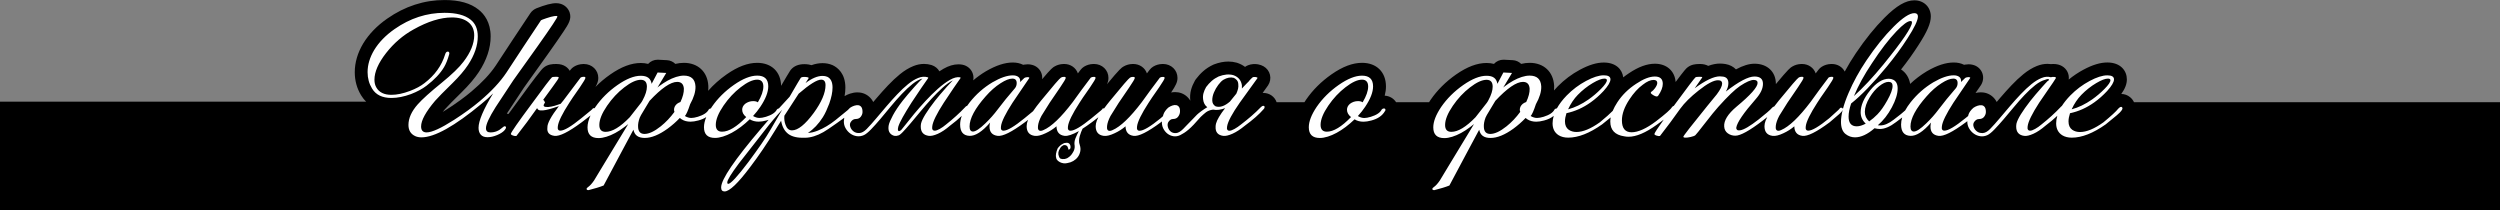 <?xml version="1.0" encoding="UTF-8"?> <svg xmlns="http://www.w3.org/2000/svg" id="_Слой_2" data-name="Слой 2" viewBox="0 0 2530 212.85"><rect x="0" y="0" width="2530" height="212.85" fill="#808080" stroke="none"/><g id="_Слой_1-2" data-name="Слой 1"><g><path d="M2159.59,103.39c-.9-1.91-2.21-3.63-3.9-5.02-2.51-2.1-5.67-3.26-8.94-3.29,3.87-5.38,5.64-10.09,5.64-14.77,0-8.5-6.12-17.08-19.79-17.08-7.07,0-14.95,2.38-24.09,7.27-5.28,2.83-10.29,6.18-14.97,10.01.73-5.34-1.75-10.7-6.69-13.57-.05-.03-.09-.05-.14-.08-1.98-1.12-4.24-1.79-6.7-2.01-.7-.06-1.36-.09-2.02-.09s-1.33.03-1.98.08c-.13.01-.27.02-.4.04-1.19-.17-2.39-.25-3.59-.25-3.56,0-7.17.73-10.74,2.17-4.56,1.83-9.16,4.63-13.68,8.32-3.93,3.19-7.97,6.98-12.01,11.25-3.8,4.01-7.61,8.23-11.31,12.57-1.24,1.45-2.45,2.87-3.63,4.26-.49-.99-1.06-1.91-1.72-2.77-2.95-3.86-7.17-6.29-11.91-6.85-.79-.09-1.61-.14-2.43-.14-1.75,0-3.55.22-5.35.66,2.11-3.1,3.85-5.62,5.19-7.53.17-.24.33-.49.49-.75,2.36-3.92,2.67-8.68.81-12.73-1.71-3.73-5.08-6.47-9.13-7.48-1.38-.37-2.82-.56-4.31-.56-1.09,0-2.22.1-3.37.3-.43.06-.85.13-1.26.22-3.07-1.55-6.57-2.33-10.46-2.33-8.04,0-16.94,2.89-27.2,8.85-.06.04-.12.07-.18.11-6.04,3.64-11.64,7.89-16.73,12.7-1.05-6.26-4.26-11.39-9.21-14.62,6.5-8.21,12.35-16.4,17.47-24.41,8.98-13.86,12.64-22.33,12.64-29.23,0-9.46-6.99-16.32-16.62-16.32-8.73,0-18.06,5.43-30.24,17.61-9.76,9.76-19.56,21.9-29.13,36.11-4.06,6.04-7.78,12.17-11.12,18.35-2.38-4.58-7.25-7.65-13.01-7.65-.29,0-.59,0-.89.02-3.34.08-6.53,1.02-9.26,2.71-1.34.83-2.51,1.9-3.47,3.16-.93,1.21-1.84,2.43-2.76,3.64-1.91-5.6-7.3-9.53-13.81-9.53-.29,0-.59,0-.88.02-3.16.08-6.19.92-8.82,2.45-2.16,1.18-4.01,2.49-16.79,17.88,0-.08,0-.16,0-.24,0-12.2-8.68-20.39-21.6-20.39-5.48,0-11.57,1.83-18.79,5.73-2.68-2.74-6.26-4.64-10.49-5.38-.04,0-.08-.01-.11-.02-1.91-.32-3.8-.48-5.61-.48-3.69,0-7.61.76-11.88,2.34-2.16-1.17-4.87-1.91-8.18-1.91-.39,0-.8,0-1.22.03-3.47.02-7.86.48-11.57,3.44-.07.06-.15.12-.22.18-1.25,1.05-2.38,1.98-11.79,14.56-.84-11.13-9.04-18.48-20.93-18.48-8.02,0-16.59,3.12-26.18,9.55-2.05,1.34-4.02,2.76-5.91,4.24-.93-7.76-7.11-15-19.67-15-7.07,0-14.95,2.38-24.09,7.27-8.27,4.43-15.88,10.14-22.6,16.98-.02.02-.04.04-.06.07-1.26,1.3-2.47,2.62-3.61,3.94.14-1.55.18-3.08.13-4.59,0-.07,0-.15-.01-.22-.78-14.06-10.5-23.14-24.75-23.14-2.76,0-5.65.36-8.63,1.07-2.24-2.23-5.25-3.6-8.5-3.77l-8.75-.45c-.23-.01-.45-.02-.68-.02-3.69,0-7.17,1.57-9.6,4.24-2.31-.6-4.8-.92-7.45-.92-9.55,0-19.68,3.82-30.97,11.69-10.31,7.22-18.92,15.78-25.6,25.47-.03.05-.06.09-.1.14-.55.81-1.06,1.62-1.56,2.41h-33.35c-2.43-3.81-6.62-6.37-11.53-6.64.85-3.21,1.27-6.32,1.27-9.36,0-14.5-9.49-23.87-24.17-23.87-9.55,0-19.68,3.82-30.97,11.69-10.31,7.21-18.91,15.77-25.6,25.46-.03.05-.06.09-.1.14-.58.86-1.13,1.72-1.66,2.57h-28.16c-1.91-5.51-7.12-9.38-13.42-9.38-.25,0-.49,0-.74.02,2.19-2.97,4.02-5.52,5.45-7.62.03-.04.05-.07.07-.11,2.08-3.12,2.78-6.97,1.93-10.58-.86-3.67-3.18-6.74-6.51-8.66-1.65-.94-3.48-1.59-5.47-1.96-.02,0-.04,0-.05-.01-1.13-.2-2.3-.31-3.48-.31-.53,0-1.08.02-1.62.06-1.83.15-3.52.53-5.05,1.15-1.28.49-2.29,1.12-3.05,1.67-2.25-1.69-4.86-3.05-7.78-4.05-.23-.08-.46-.15-.7-.22-2.7-.75-5.55-1.14-8.45-1.14-4.61,0-9.47.97-14.46,2.87-.27.1-.54.22-.81.34-3.74,1.73-7.16,3.93-10.15,6.57-2.74,2.4-5.27,5.17-7.53,8.22-.3.41-.58.84-.84,1.29-1.74,3.06-3.05,6.15-3.89,9.19-.99,3.59-1.25,7.35-.77,11.19-.27-.47-.56-.92-.87-1.35-2.73-3.83-6.78-6.38-11.37-7.14-1.05-.17-2.12-.26-3.2-.26-1.33,0-2.67.13-4.01.4,4.81-7.16,6.45-10.57,6.45-14.78,0-7.89-6.39-14.07-14.56-14.07-.29,0-.59,0-.89.02-3.34.08-6.53,1.02-9.26,2.71-1.34.83-2.51,1.9-3.47,3.16-.93,1.21-1.85,2.43-2.76,3.64-1.91-5.6-7.3-9.53-13.81-9.53-.29,0-.59,0-.88.02-3.16.08-6.18.92-8.81,2.44-2.17,1.18-4.03,2.5-16.92,18.04,1.06-2.34,1.49-4.28,1.49-6.43,0-7.89-6.39-14.07-14.56-14.07-.29,0-.59,0-.89.02-3.34.08-6.53,1.02-9.26,2.71-1.34.83-2.51,1.9-3.47,3.16-.93,1.21-1.85,2.43-2.76,3.64-1.91-5.6-7.3-9.53-13.81-9.53-.29,0-.59,0-.88.02-3.16.08-6.18.92-8.81,2.44-1.9,1.04-3.57,2.17-12.66,12.94.26-2.4-.11-4.84-1.14-7.06-1.72-3.72-5.08-6.45-9.13-7.46-1.38-.37-2.82-.56-4.31-.56-1.09,0-2.22.1-3.38.3-.42.06-.84.13-1.25.22-3.07-1.55-6.57-2.33-10.46-2.33-8.04,0-16.93,2.89-27.2,8.85-.06.04-.12.07-.19.11-4.48,2.7-8.72,5.74-12.69,9.09.42-2.15.31-4.38-.34-6.5-1.3-4.2-4.53-7.44-8.85-8.9-.64-.22-1.29-.38-1.95-.49-1.25-.22-2.55-.33-3.85-.33-4.83,0-9.92,1.52-15.12,4.52-1.36.78-2.73,1.64-4.12,2.57-1.64-2.91-4.35-5.13-7.71-6.27-.14-.05-.28-.09-.42-.13-2.41-.73-4.92-1.09-7.45-1.09-3.56,0-7.17.73-10.74,2.17-4.56,1.83-9.16,4.63-13.68,8.32-3.92,3.19-7.97,6.98-12.01,11.24-3.8,4.01-7.61,8.24-11.31,12.57-1.23,1.43-2.44,2.85-3.63,4.26-.49-.99-1.06-1.91-1.72-2.77-2.95-3.86-7.17-6.29-11.91-6.85-.79-.09-1.61-.14-2.43-.14-2.4,0-4.88.42-7.37,1.25-1.95.65-3.81,1.5-5.56,2.52.53-3,.79-5.85.79-8.59,0-14.3-7.89-20.27-12.6-22.56-.19-.09-.38-.18-.58-.26-3.03-1.29-6.37-1.95-9.94-1.95s-7.34.67-11.12,2.03c-2.21-.68-4.2-.84-5.35-.94-.17-.01-.33-.02-.5-.03-.49-.02-.96-.03-1.4-.03-5.88,0-10.43,1.84-13.54,5.47-.33.38-.63.78-.91,1.2-.24.36-.49.73-3.52,5.75-1.44,2.39-3.29,5.53-5.6,9.52-.25-14.17-9.68-23.28-24.16-23.28-9.55,0-19.68,3.82-30.97,11.69-7.04,4.93-13.29,10.48-18.67,16.6.17-1.66.22-3.3.16-4.92,0-.07,0-.15-.01-.22-.78-14.06-10.5-23.14-24.75-23.14-2.76,0-5.65.36-8.63,1.07-2.24-2.23-5.25-3.6-8.5-3.77l-8.75-.45c-.23-.01-.45-.02-.68-.02-3.69,0-7.17,1.57-9.6,4.24-2.31-.6-4.8-.92-7.45-.92-9.55,0-19.68,3.82-30.97,11.69-5.45,3.81-10.42,8-14.88,12.53,2.08-3.66,2.87-6.19,2.87-9.11,0-7.89-6.39-14.07-14.56-14.07-.29,0-.59,0-.89.02-3.34.08-6.54,1.02-9.26,2.72-1.34.83-2.51,1.9-3.46,3.15-.25.32-.49.65-.74.97-1.75-2.92-5.57-6.87-13.4-6.87-.37,0-.76,0-1.17.02-2.57,0-7.88.15-12.05,3.83-1.15.99-2.53,2.47-7.69,9.17-3.42,4.44-8.27,10.99-14.42,19.45-5.4,7.25-9.83,13.31-13.23,18.08-.56-.15-1.13-.27-1.71-.35,5.68-8.58,11.51-17.42,17.34-26.31.7-1,5.56-7.83,24.23-33.94,6.96-9.81,12.22-17.39,15.65-22.56,5.34-8.05,8.56-12.91,6.33-19.6-.09-.26-.18-.51-.28-.76-1.68-4.15-6.09-8.59-13.43-8.59-1.15,0-2.37.1-3.74.32-2.79.42-6.1,1.29-10.14,2.65-5.54,1.88-7.33,2.67-9.15,4.03-1.17.88-2.19,1.95-3,3.17-12.14,18.16-23.93,36-35.05,53.03-5.54,8.29-13.75,17.05-24.4,26.05-6.79,5.75-15.11,11.81-24.75,18.01-1.62,1.04-3.12,1.97-4.52,2.82.69-.86,1.43-1.76,2.23-2.71,2.71-3.07,8.39-8.84,16.9-17.16.01-.01.02-.02.04-.04,7.46-7.35,13.16-14.06,17.42-20.51,7.94-12.1,11.96-24.2,11.96-35.99,0-14.39-6.58-22.65-12.13-27.06-8.19-6.58-19.48-9.79-34.52-9.79-20.64,0-40.15,6.32-58,18.79-10.39,7.24-18.58,15.72-24.34,25.18-.02.04-.04.07-.06.11-5.62,9.45-8.47,19.2-8.47,28.98,0,8.52,2.16,16.38,6.41,23.34,1.28,2.12,2.97,4.36,5.14,6.46H0v109.99h2530v-109.46h-370.41Z"></path><path d="M511.6,127.99c.91.7.58,1.96-.98,3.77-1.56,1.81-4.05,3.45-7.47,4.9-3.42,1.46-6.69,2.19-9.81,2.19s-5.28-.86-6.79-2.56c-1.51-1.71-2.26-4.02-2.26-6.94,0-7.04,4.93-18.66,14.79-34.86-3.82,3.82-7.75,7.34-11.77,10.56-27.26,22.64-47.54,33.95-60.82,33.95-2.31,0-4.38-.4-6.19-1.21-4.63-2.11-6.94-5.89-6.94-11.32,0-6.84,3.12-13.78,9.36-20.83,4.63-5.23,12.73-12.52,24.29-21.88,10.36-8.45,17.71-15.54,22.03-21.28,7.24-9.46,10.86-18.36,10.86-26.71,0-5.74-2.01-10.19-6.04-13.36-4.03-3.17-9.51-4.75-16.45-4.75-11.47,0-24.4,4.02-38.78,12.07-10.77,5.94-20.07,13.94-27.92,23.99-7.85,10.06-11.77,19.07-11.77,27.01,0,3.02.65,5.63,1.96,7.85,2.81,4.93,7.9,7.39,15.24,7.39,5.53,0,11.77-1.31,18.71-3.92,6.04-2.31,10.92-4.93,14.64-7.85,10.46-7.95,17.45-17.66,20.98-29.12.5-1.81,1.36-2.77,2.57-2.87.6-.1,1.08.13,1.43.68.35.55.38,1.28.08,2.19-1.51,5.33-3.22,9.61-5.13,12.83-3.82,6.44-9.76,12.73-17.81,18.86-4.22,3.22-9.46,6.04-15.69,8.45-7.14,2.62-13.73,3.92-19.77,3.92-9.26,0-15.8-3.17-19.62-9.51-3.02-4.93-4.53-10.46-4.53-16.6,0-7.44,2.21-14.89,6.64-22.33,4.83-7.95,11.72-15.04,20.67-21.28,15.69-10.96,32.54-16.45,50.55-16.45,11.87,0,20.67,2.31,26.41,6.94,4.83,3.82,7.24,9.46,7.24,16.9,0,9.26-3.27,18.86-9.81,28.82-3.72,5.64-8.96,11.77-15.69,18.41-8.85,8.65-14.74,14.64-17.66,17.96-9.46,11.17-14.19,19.82-14.19,25.96,0,4.03,1.86,6.03,5.58,6.03,5.33,0,14.59-4.22,27.77-12.67,10.16-6.54,18.86-12.88,26.11-19.01,11.67-9.86,20.62-19.47,26.86-28.82,11.17-17.1,22.84-34.76,35.01-52.97.4-.3,2.24-1,5.51-2.11,3.27-1.11,5.91-1.81,7.92-2.11,1.91-.3,2.97-.2,3.17.3.3.91-6.44,11.07-20.22,30.48-15.9,22.24-24.05,33.65-24.45,34.26-5.94,9.05-11.87,18.06-17.81,27.01-6.54,10.36-9.81,17.5-9.81,21.43,0,2.82,1.51,4.22,4.53,4.22,4.53,0,8.55-1.61,12.07-4.83,1.41-1.31,2.46-1.71,3.17-1.21ZM1279.69,108.07c.2.81-.1,1.61-.91,2.41-4.43,5.13-10.77,10.71-19.01,16.75-4.53,3.72-8.73,6.44-12.6,8.15-3.87,1.71-6.97,2.41-9.28,2.11-5.43-.7-8-3.82-7.7-9.36,0-1,.15-2.06.45-3.17,1-3.72,4.07-8.9,9.2-15.54-2.01.81-4.07,1.36-6.19,1.66-2.11.3-4.13.25-6.04-.15-1.51.2-2.84.53-4,.98-1.16.45-2.19,1.01-3.09,1.66-.91.65-1.79,1.38-2.64,2.19-.86.81-1.79,1.66-2.79,2.56-2.72,3.12-5.05,5.71-7.02,7.77-1.96,2.06-3.72,3.75-5.28,5.06-1.56,1.31-2.99,2.39-4.3,3.24-1.31.86-2.67,1.64-4.07,2.34-2.31,1.11-4.6,1.48-6.87,1.13-2.26-.35-4.3-1.23-6.11-2.64-1.81-1.41-3.24-3.22-4.3-5.43-.99-2.08-1.41-4.39-1.29-6.91-.36.3-.67.56-1.05.87-13.28,9.86-22.48,14.44-27.61,13.73-5.33-.7-8.05-3.92-8.15-9.66-3.32,2.82-6.94,5.13-10.87,6.94-4.63,2.21-8.35,3.12-11.17,2.72-5.43-.7-8.15-3.97-8.15-9.81,0-.91.1-1.81.3-2.72.32-1.75,1.15-3.86,2.43-6.3-1.82,1.43-4.01,3.11-6.65,5.09-3.42,2.52-6.54,4.68-9.36,6.49-.5,1.01-1.01,2.17-1.51,3.47-.5,1.31-.96,2.69-1.36,4.15-.4,1.46-.63,2.94-.68,4.45-.05,1.51.17,2.92.68,4.23.8,2.41.98,4.68.53,6.79-.45,2.11-1.28,3.97-2.49,5.58-1.21,1.61-2.72,2.94-4.53,4-1.81,1.06-3.72,1.74-5.73,2.04-1.41.4-2.79.5-4.15.3-1.36-.2-2.56-.58-3.62-1.13-1.06-.55-1.94-1.21-2.64-1.96-.7-.76-1.11-1.54-1.21-2.34-.7-2.41-.2-5.64,1.51-9.66,1.51-2.11,3.27-3.67,5.28-4.68.5-.2.85-.38,1.06-.53.2-.15.55-.23,1.06-.23,1.91-.5,3.37-.28,4.38.68,1,.96,1.41,2.39,1.21,4.3-.2.9-.66,1.41-1.36,1.51-.3.2-.55.23-.75.07-.2-.15-.25-.43-.15-.83-.6-2.92-2.26-4.08-4.98-3.47-.6.3-1.21.7-1.81,1.21s-1.16,1.26-1.66,2.27c-1.71,2.61-2.06,5.13-1.06,7.55.4,1.41,1.06,2.29,1.96,2.64.91.35,2.26.43,4.07.23.6-.2,1.18-.38,1.74-.53.55-.15,1.13-.48,1.74-.98,1.81-1.11,3.32-2.72,4.53-4.83.8-1.21,1.36-2.39,1.66-3.55.3-1.16.4-2.29.3-3.4-.5-2.52-.23-5.08.83-7.7,1.06-2.61,2.19-5.03,3.4-7.24-6.44,3.62-11.27,5.23-14.49,4.83-5.33-.7-8.05-3.92-8.15-9.66-3.32,2.82-6.94,5.13-10.87,6.94-4.63,2.21-8.35,3.12-11.17,2.72-5.43-.7-8.15-3.97-8.15-9.81,0-.91.1-1.81.3-2.72.2-1.09.62-2.35,1.2-3.71-1.02.78-2.12,1.61-3.31,2.51-13.28,9.86-22.48,14.44-27.62,13.73-5.43-.7-8.15-3.82-8.15-9.36,0-1.31.2-2.66.6-4.07-8.05,9.26-15.04,13.73-20.98,13.43-6.24-.3-9.36-4.12-9.36-11.47,0-2.8.57-5.73,1.65-8.75-3.33,3.17-7.29,6.49-11.91,9.96-4.33,3.72-8.4,6.44-12.22,8.15-3.82,1.71-6.89,2.41-9.21,2.11-5.43-.7-8.15-3.82-8.15-9.36,0-.5.02-1.03.07-1.58.05-.55.13-1.08.23-1.59,1.11-4.63,5.83-12.32,14.19-23.09,1.51-1.91,3.24-4.02,5.21-6.34,1.96-2.31,4.2-4.88,6.72-7.7,2.51-2.82,4.53-4.98,6.04-6.49-3.22,1.61-6.69,4.1-10.41,7.47-3.72,3.37-7.47,7.12-11.24,11.24-3.77,4.12-7.47,8.37-11.09,12.75-3.62,4.38-6.94,8.35-9.96,11.92-3.02,3.57-5.66,6.54-7.92,8.9-2.26,2.36-3.9,3.55-4.9,3.55-2.32.8-4.5.48-6.56-.98-2.06-1.46-3.09-3.6-3.09-6.41,0-.5.02-1.03.07-1.58.05-.55.13-1.08.23-1.59.5-2.31,1.94-5.66,4.3-10.04,2.36-4.38,5.66-9.28,9.88-14.71,1.51-1.91,3.24-4.02,5.21-6.34,1.96-2.31,4.2-4.88,6.72-7.7,1.91-2.11,3.52-3.85,4.83-5.21,1.31-1.36,2.36-2.39,3.17-3.09-3.12.81-6.44,2.62-9.96,5.43-3.52,2.82-7.17,6.21-10.94,10.19-3.77,3.98-7.5,8.2-11.17,12.67-3.67,4.48-7.19,8.7-10.56,12.68-3.37,3.98-6.49,7.45-9.36,10.41-2.87,2.97-5.26,4.9-7.17,5.81-2.41,1.11-4.83,1.48-7.24,1.13-2.41-.35-4.6-1.23-6.56-2.64-1.96-1.41-3.57-3.22-4.83-5.43-1.26-2.21-1.83-4.63-1.74-7.24.05-1.07.21-2.2.43-3.36-2.03,1.52-4.45,3.27-7.37,5.32-6.64,4.73-11.22,7.8-13.73,9.2-6.54,3.72-12.68,5.63-18.41,5.74-7.55.3-13.23-.96-17.05-3.77-3.82-2.82-6.29-7.29-7.39-13.43-1.11,1.71-2.14,3.35-3.09,4.9-.96,1.56-1.84,2.99-2.64,4.3-4.32,7.04-8.6,13.68-12.83,19.92-4.22,6.24-8.45,12.12-12.68,17.66-12.37,16.5-21.03,24.75-25.96,24.75-2.31,0-3.47-1.36-3.47-4.08,0-8.05,13.58-28.02,40.74-59.91,2.04-2.44,4.5-5.3,7.31-8.5-.7.24-1.43.46-2.18.65-3.02.81-5.64,1.21-7.85,1.21-3.52,0-6.54-.8-9.06-2.41-2.92,2.82-5.91,5.38-8.98,7.7-3.07,2.31-6.14,4.3-9.2,5.96-3.07,1.66-6.06,2.94-8.98,3.85-2.92.9-5.58,1.36-8,1.36-7.45,0-11.17-3.62-11.17-10.86,0-3.1.78-6.52,2.29-10.22-2.23,1.46-4.89,2.61-8.02,3.43-3.02.81-5.64,1.21-7.85,1.21-3.52,0-6.54-.8-9.05-2.41-.6-.4-1.21-.85-1.81-1.36-3.72,3.92-7.85,7.54-12.37,10.86-8.65,6.24-16.35,9.36-23.09,9.36s-10.36-2.77-11.47-8.3l-.6,1.06c-3.42,6.34-7.57,14.08-12.45,23.24-4.88,9.15-10.59,19.87-17.13,32.14-2.01.8-4.28,1.59-6.79,2.34-2.52.75-5.33,1.53-8.45,2.34-1.31,0-1.96-.35-1.96-1.06-.1-.7.35-1.36,1.36-1.96,2.01-1.41,4.08-3.67,6.19-6.79.5-.91,3.64-6.11,9.43-15.62,5.78-9.51,14.16-23.31,25.13-41.42l-3.92,3.02c-3.02,2.31-6.06,4.3-9.13,5.96-3.07,1.66-6.06,2.94-8.98,3.85-2.92.91-5.58,1.36-8,1.36-7.45,0-11.17-3.62-11.17-10.87,0-3.6,1.02-7.61,3.05-12.01-2.16,1.74-5.11,4.01-8.94,6.88-13.28,9.86-22.48,14.44-27.62,13.73-5.33-.7-7.7-3.52-7.09-8.45-.2-4.02,3.67-11.22,11.62-21.58-1.81.6-3.9,1.28-6.26,2.04-2.36.75-4.63,1.36-6.79,1.81-2.17.45-4.08.6-5.73.45-1.66-.15-2.74-.93-3.24-2.34-3.32,4.73-6.72,9.43-10.19,14.11-3.47,4.68-7.07,9.38-10.79,14.11-.5.1-1.06.1-1.66,0-.6-.1-1.21-.25-1.81-.45-.6-.2-1.11-.45-1.51-.75-.4-.3-.6-.6-.6-.9.1-1.51,7.19-11.72,21.28-30.64,6.14-8.45,10.89-14.86,14.26-19.24,3.37-4.38,5.36-6.81,5.96-7.32.4-.4,1.66-.6,3.77-.6,1.91-.1,2.97.1,3.17.6.2.6-1.91,3.87-6.34,9.81l-9.36,12.83c.8.6,1.41,1.56,1.81,2.87-1.51,2.01-1.81,3.3-.91,3.85.91.55,2.34.75,4.3.6,1.96-.15,4.15-.58,6.56-1.28,2.41-.7,4.38-1.36,5.89-1.96.8-1,1.71-2.11,2.72-3.32,5.23-7.04,11.07-14.79,17.51-23.24.8-.5,1.76-.75,2.87-.75,1.31-.1,1.96.25,1.96,1.06,0,.9-1.86,4.07-5.58,9.51-5.94,8.45-9.51,13.68-10.71,15.7-7.14,11.07-11.02,18.96-11.62,23.69-.5,3.02.35,4.53,2.57,4.53,3.82,0,10.87-4.17,21.13-12.52,9.15-7.34,12.88-10.51,11.17-9.51.4-.5.95-.75,1.66-.75.26,0,.48.03.68.08.28-.43.53-.85.82-1.29,5.83-8.45,13.28-15.85,22.33-22.18,8.95-6.24,16.8-9.36,23.54-9.36s10.11,2.72,11.02,8.15l6.04-11.47,8.75.45-8.9,14.79c.4-.3.75-.6,1.06-.91,3.02-2.31,6.01-4.3,8.98-5.96,2.97-1.66,5.89-2.94,8.75-3.85,2.87-.91,5.51-1.36,7.92-1.36,7.44,0,11.37,3.62,11.77,10.87.2,5.23-1.61,11.27-5.43,18.11-2.11,6.44-3.87,10.41-5.28,11.92,2.21,1.31,4.38,1.96,6.49,1.96,1.71,0,3.92-.4,6.64-1.21,5.83-1.81,9.51-4.27,11.02-7.4.7-.7,1.4-1.05,2.11-1.05.35-.55.68-1.1,1.06-1.66,5.83-8.45,13.28-15.85,22.33-22.18,8.95-6.24,16.8-9.36,23.54-9.36,7.44,0,11.17,3.62,11.17,10.87,0,5.84-2.67,12.73-8,20.67-1.11,1.61-2.26,3.2-3.47,4.75-1.21,1.56-2.52,3.09-3.92,4.6,2.21,1.31,4.38,1.96,6.49,1.96,1.71,0,3.92-.4,6.64-1.21,5.83-1.81,9.51-4.27,11.02-7.4.66-.66,1.32-1,1.98-1.04,3.3-3.62,6.88-7.52,10.84-11.79,3.52-6.13,6.24-10.79,8.15-13.96,1.91-3.17,2.97-4.9,3.17-5.21.6-.7,2.11-1.01,4.53-.91,2.51.2,3.67.6,3.47,1.21-.2.2-1.26,1.86-3.17,4.98,6.44-4.83,12.17-7.24,17.2-7.24,1.81,0,3.42.3,4.83.9,3.52,1.71,5.28,5.33,5.28,10.87,0,4.63-1.11,10.06-3.32,16.3-1.01,2.62-2.04,5.08-3.09,7.4-1.06,2.31-2.19,4.43-3.39,6.34-4.33,6.84-9.36,12.13-15.09,15.85,2.82,0,6.14-.75,9.96-2.26,6.04-2.41,12.02-5.98,17.96-10.71,6.91-5.59,11.06-8.98,12.47-10.17.64-.74,1.34-1.47,2.17-2.21,1.31-.91,2.72-1.61,4.23-2.11,1.51-.5,2.89-.68,4.15-.53,1.26.15,2.29.75,3.09,1.81.8,1.06,1.21,2.74,1.21,5.06,0,1.61-.58,3.19-1.74,4.75-1.16,1.56-2.89,2.34-5.21,2.34-1.11,0-2.09.3-2.94.91-.86.6-1.58,1.41-2.19,2.41-.81,1.41-.88,3.02-.23,4.83.65,1.81,1.76,3.3,3.32,4.45,1.56,1.16,3.49,1.69,5.81,1.59,2.31-.1,4.78-1.46,7.39-4.08,3.02-3.12,6.24-6.71,9.66-10.79,3.42-4.08,6.91-8.2,10.49-12.37,3.57-4.17,7.19-8.2,10.87-12.07,3.67-3.87,7.27-7.24,10.79-10.11,3.52-2.87,6.96-4.98,10.34-6.34,3.37-1.36,6.56-1.59,9.58-.68.6.2.76.5.45.91-1.71,2.31-3.95,5.53-6.72,9.66-2.77,4.13-6.16,9.21-10.19,15.24-3.52,5.53-6.44,10.36-8.75,14.49-2.31,4.12-3.82,7.34-4.53,9.66-.5,1.71-.55,3.04-.15,4,.4.96,1.46.73,3.17-.68.6-.6,2.06-2.41,4.38-5.43,2.31-3.02,5.18-6.59,8.6-10.71,3.42-4.12,7.22-8.45,11.39-12.98,4.17-4.53,8.38-8.68,12.6-12.45,4.23-3.77,8.3-6.79,12.22-9.05s7.34-3.14,10.26-2.64c.6.2.75.5.45.91-1.71,2.31-3.95,5.53-6.72,9.66-2.77,4.13-6.16,9.21-10.19,15.24-7.14,11.07-11.02,18.96-11.62,23.69-.5,3.02.35,4.53,2.57,4.53,1.21,0,2.89-.6,5.05-1.81,2.16-1.21,4.25-2.67,6.26-4.38,7.24-5.74,13.68-11.57,19.32-17.51.58-.83,1.28-1.3,2.08-1.45.8-1.17,1.66-2.34,2.6-3.53,6.44-8.15,14.08-14.89,22.94-20.22,8.15-4.73,15.04-7.09,20.67-7.09,2.41,0,4.32.55,5.73,1.66,1.41,1.11,1.96,2.82,1.66,5.13,2.31-2.31,3.72-3.67,4.22-4.08.5-.4,1.21-.65,2.11-.75,1-.2,1.81-.2,2.41,0,.6.1.75.4.45.91-3.32,4.73-8.96,13.03-16.9,24.9-7.14,11.07-11.02,18.96-11.62,23.69-.5,3.02.35,4.53,2.57,4.53,3.82,0,10.86-4.17,21.13-12.52,4.02-3.22,6.93-5.62,8.74-7.2,2.13-3.15,4.8-6.68,8.01-10.61,12.17-14.89,18.91-22.68,20.22-23.39.8-.5,1.76-.75,2.87-.75,1.31-.1,1.96.25,1.96,1.06,0,.9-1.86,4.07-5.58,9.51-5.94,8.55-9.51,13.79-10.71,15.7-4.63,7.24-7.39,11.67-8.3,13.28-2.01,3.82-3.17,7.19-3.47,10.11-.4,3.32.5,4.98,2.72,4.98.8,0,1.71-.25,2.72-.75,8.05-3.42,17.96-12.88,29.73-28.37,5.73-8.05,11.82-16.3,18.26-24.75.8-.5,1.76-.75,2.87-.75,1.31-.1,1.96.25,1.96,1.06,0,.9-1.86,4.07-5.58,9.51-5.94,8.45-9.51,13.68-10.71,15.7-7.14,11.07-11.02,18.96-11.62,23.69-.5,3.02.35,4.53,2.57,4.53,3.82,0,10.87-4.17,21.13-12.52,9.15-7.34,12.73-10.46,10.71-9.36.4-.5.95-.76,1.66-.76.19,0,.33.03.49.06,1.73-2.39,3.72-4.97,6-7.75,12.17-14.89,18.91-22.68,20.22-23.39.8-.5,1.76-.75,2.87-.75,1.31-.1,1.96.25,1.96,1.06,0,.9-1.86,4.07-5.58,9.51-5.94,8.55-9.51,13.79-10.71,15.7-4.63,7.24-7.39,11.67-8.3,13.28-2.01,3.82-3.17,7.19-3.47,10.11-.4,3.32.5,4.98,2.72,4.98.8,0,1.71-.25,2.72-.75,8.05-3.42,17.96-12.88,29.73-28.37,5.73-8.05,11.82-16.3,18.26-24.75.8-.5,1.76-.75,2.87-.75,1.31-.1,1.96.25,1.96,1.06,0,.9-1.86,4.07-5.58,9.51-5.94,8.45-9.51,13.68-10.71,15.7-7.14,11.07-11.02,18.96-11.62,23.69-.5,3.02.35,4.53,2.57,4.53,3.82,0,10.87-4.17,21.13-12.52.89-.79,1.72-1.52,2.5-2.22.15-.54.26-1.06.44-1.63.75-2.36,2.39-4.7,4.9-7.02,1.31-.9,2.66-1.61,4.07-2.11,1.41-.5,2.72-.65,3.92-.45,1.21.2,2.19.83,2.94,1.89.76,1.06,1.08,2.69.98,4.9-.1,1.71-.73,3.35-1.89,4.9-1.16,1.56-2.84,2.34-5.05,2.34-1.11,0-2.06.3-2.87.91-.81.6-1.51,1.41-2.11,2.41-.71,1.41-.81,3.04-.3,4.9.5,1.86,1.46,3.37,2.87,4.53,1.41,1.16,3.19,1.66,5.36,1.51,2.16-.15,4.55-1.53,7.17-4.15,1.51-1.61,2.79-2.94,3.85-4,1.06-1.06,2.06-2.09,3.02-3.09.95-1.01,1.98-2.06,3.09-3.17,1.11-1.11,2.46-2.51,4.07-4.23.4-.4,1-.93,1.81-1.58.8-.65,1.68-1.33,2.64-2.04.95-.7,1.96-1.41,3.02-2.11,1.06-.7,2.04-1.31,2.94-1.81-2.41-1.81-3.82-4.43-4.22-7.85-.3-2.21-.18-4.32.38-6.34.55-2.01,1.43-4.08,2.64-6.19,1.71-2.31,3.6-4.38,5.66-6.19,2.06-1.81,4.4-3.32,7.02-4.53,5.53-2.11,10.46-2.56,14.79-1.36,5.03,1.71,7.95,5.13,8.75,10.26v3.32c.2-.2.43-.45.68-.75.25-.3.53-.6.83-.9,1.41-1.41,2.44-2.49,3.09-3.25.65-.75,1.43-1.53,2.34-2.34.1-.2.38-.55.83-1.06.45-.5.93-1,1.43-1.51.5-.5.93-.9,1.28-1.21.35-.3.48-.4.38-.3.3-.2.78-.32,1.43-.38.65-.05,1.26-.02,1.81.07.55.1,1,.25,1.36.45.35.2.43.45.23.75-1.71,2.51-4.07,5.79-7.09,9.81-3.02,4.03-6.64,9.05-10.87,15.09-7.65,10.97-11.87,18.86-12.68,23.69-.6,3.02.2,4.53,2.41,4.53,1.21,0,2.89-.6,5.06-1.81,2.16-1.21,4.3-2.67,6.41-4.38,3.82-2.92,7.42-5.83,10.79-8.75,3.37-2.92,6.46-5.83,9.28-8.75.91-1,1.81-1.51,2.72-1.51.8,0,1.21.35,1.21,1.06ZM648.77,104c.3-.5.6-.96.91-1.36.3-.4.55-.85.75-1.36,2.82-5.23,4.23-9.76,4.23-13.58,0-4.63-2.06-6.94-6.19-6.94-4.53,0-10.11,2.56-16.75,7.7-6.54,5.03-12.32,11.22-17.35,18.56-5.23,7.65-7.85,14.14-7.85,19.47,0,4.63,2.11,6.94,6.34,6.94,6.74,0,14.89-4.93,24.45-14.79l11.47-14.64ZM692.08,89.81c-.3-4.63-2.57-6.94-6.79-6.94-6.64,0-15.95,6.39-27.92,19.17l-8.6,14.33-1.36,2.72c-1.31,3.52-1.86,6.69-1.66,9.51.2,4.63,2.36,6.94,6.49,6.94,4.53,0,10.01-2.57,16.45-7.7,5.13-4.12,9.76-9,13.88-14.64-.3-.7-.45-1.41-.45-2.11,0-2.31,1-4.32,3.02-6.04,1.11-.8,2.26-1.41,3.47-1.81,2.41-5.13,3.57-9.61,3.47-13.43ZM751.08,111.09c0-2.31,1-4.32,3.02-6.04,2.41-1.81,5.13-2.72,8.15-2.72,2.01,0,3.57.4,4.68,1.21,3.72-6.24,5.58-11.57,5.58-16s-2.06-6.94-6.19-6.94c-4.53,0-10.11,2.56-16.75,7.7-6.54,5.03-12.32,11.22-17.35,18.56-5.23,7.65-7.85,14.14-7.85,19.47,0,4.63,2.11,6.94,6.34,6.94,6.74,0,14.89-4.93,24.45-14.79-2.72-2.21-4.07-4.68-4.07-7.39ZM791.52,111.09c-6.14,6.54-11.92,13.38-17.35,20.52-4.53,5.73-8.95,11.39-13.28,16.98-4.32,5.58-8.75,11.24-13.28,16.98-7.75,10.36-11.62,16.7-11.62,19.01,0,1.01.3,1.51.91,1.51,2.52,0,9.36-7.39,20.52-22.18,4.93-6.64,9.26-12.65,12.98-18.03,3.72-5.38,6.89-10.34,9.51-14.86,1.11-1.91,2.62-4.5,4.53-7.77,1.91-3.27,4.27-7.32,7.09-12.15ZM823.51,114.26c7.95-10.97,11.92-20.32,11.92-28.07,0-3.72-1.46-5.58-4.38-5.58-4.23,0-11.82,4.73-22.79,14.19l-14.49,22.33c-.3,3.22.1,6.29,1.21,9.21,1.31,3.72,3.47,5.58,6.49,5.58,6.04,0,13.38-5.89,22.03-17.66ZM1027.08,89.36c1.21-1.51,1.81-3.27,1.81-5.28,0-3.02-1.46-4.53-4.38-4.53-3.12,0-7.09,1.56-11.92,4.68-5.23,3.32-10.26,7.75-15.09,13.28-10.86,12.28-16.3,22.43-16.3,30.48,0,3.42,1.16,5.13,3.47,5.13,2.61,0,6.74-2.72,12.37-8.15,4.73-4.53,9-9.36,12.83-14.49,4.83-6.44,10.56-13.48,17.2-21.13ZM1244.68,102.79l6.49-8c.8-1.81,1.38-3.47,1.74-4.98.35-1.51.43-3.07.23-4.68-.1-1.71-.6-3.07-1.51-4.07-.91-1.01-1.91-1.76-3.02-2.26-3.22-.91-6.74-.25-10.56,1.96-1.61,1.01-3.32,2.72-5.13,5.13-1.81,2.41-3.3,5-4.45,7.77-1.16,2.77-1.71,5.46-1.66,8.07.05,2.62,1.18,4.58,3.39,5.89,4.32,1.41,9.15-.2,14.49-4.83ZM1402.08,111.24c0,.5-.2.96-.6,1.36-2.62,4.53-7.19,7.65-13.73,9.36-3.02.81-5.64,1.21-7.85,1.21-3.52,0-6.54-.8-9.06-2.41-2.92,2.82-5.91,5.38-8.98,7.7-3.07,2.31-6.14,4.3-9.2,5.96-3.07,1.66-6.06,2.94-8.98,3.85-2.92.9-5.58,1.36-8,1.36-7.45,0-11.17-3.62-11.17-10.86,0-5.83,2.66-12.73,8-20.67,5.83-8.45,13.28-15.85,22.33-22.18,8.95-6.24,16.8-9.36,23.54-9.36,7.44,0,11.17,3.62,11.17,10.87,0,5.84-2.67,12.73-8,20.67-1.11,1.61-2.26,3.2-3.47,4.75-1.21,1.56-2.52,3.09-3.92,4.6,2.21,1.31,4.38,1.96,6.49,1.96,1.71,0,3.92-.4,6.64-1.21,5.83-1.81,9.51-4.27,11.02-7.4.7-.7,1.41-1.06,2.11-1.06,1.11,0,1.66.5,1.66,1.51ZM1363.14,111.09c0-2.31,1-4.32,3.02-6.04,2.41-1.81,5.13-2.72,8.15-2.72,2.01,0,3.57.4,4.68,1.21,3.72-6.24,5.58-11.57,5.58-16s-2.06-6.94-6.19-6.94c-4.53,0-10.11,2.56-16.75,7.7-6.54,5.03-12.32,11.22-17.35,18.56-5.23,7.65-7.85,14.14-7.85,19.47,0,4.63,2.11,6.94,6.34,6.94,6.74,0,14.89-4.93,24.45-14.79-2.72-2.21-4.07-4.68-4.07-7.39ZM2146.63,112.3c-.81,1.41-6.04,5.94-15.69,13.58-12.68,8.95-24.1,13.43-34.26,13.43-3.83,0-7.04-.81-9.66-2.41-4.12-2.61-6.19-6.64-6.19-12.07,0-2.52.42-5.07,1.18-7.66-3.36,3.21-7.36,6.56-12.04,10.08-4.33,3.72-8.4,6.44-12.22,8.15-3.83,1.71-6.89,2.41-9.21,2.11-5.43-.7-8.15-3.82-8.15-9.36,0-.5.02-1.03.07-1.58.05-.55.12-1.08.23-1.59,1.11-4.63,5.83-12.32,14.19-23.09,1.51-1.91,3.24-4.02,5.21-6.34,1.96-2.31,4.2-4.88,6.72-7.7,1.31-1.41,2.29-2.49,2.94-3.25.65-.75,1.38-1.53,2.19-2.34,1.71-1.01,2.14-1.68,1.28-2.04-.86-.35-2.04-.17-3.55.53-3.12.81-6.44,2.59-9.96,5.36-3.52,2.77-7.12,6.09-10.79,9.96-3.67,3.87-7.32,8-10.94,12.37s-7.09,8.5-10.41,12.37c-3.32,3.88-6.39,7.27-9.2,10.19-2.82,2.92-5.18,4.83-7.09,5.74-2.41,1.11-4.83,1.48-7.24,1.13-2.41-.35-4.6-1.23-6.56-2.64-1.96-1.41-3.57-3.22-4.83-5.43-1.24-2.19-1.82-4.58-1.73-7.17-.49.37-.99.74-1.51,1.13-13.28,9.86-22.48,14.44-27.62,13.73-5.43-.7-8.15-3.82-8.15-9.36,0-1.31.2-2.66.6-4.07-8.05,9.26-15.04,13.73-20.98,13.43-6.24-.3-9.36-4.12-9.36-11.47,0-2.3.39-4.67,1.12-7.12-1.8,1.37-3.85,2.92-6.25,4.7-6.04,4.63-11.47,6.94-16.3,6.94-1.71,0-3.52-.25-5.43-.75-7.04,6.14-13.63,9.21-19.77,9.21-3.52,0-6.69-1.11-9.51-3.32-3.12-2.41-4.68-6.54-4.68-12.37,0-3.46.57-7.41,1.65-11.81-.18.3-.42.62-.74.94.5.3-3.62,4.08-12.37,11.32-13.28,9.86-22.48,14.44-27.62,13.73-5.33-.7-8.05-3.92-8.15-9.66-3.32,2.82-6.94,5.13-10.87,6.94-4.63,2.21-8.35,3.12-11.17,2.72-5.43-.7-8.15-3.97-8.15-9.81,0-.91.1-1.81.3-2.72.33-1.79,1.18-3.95,2.51-6.47-1.37,1.09-2.89,2.28-4.63,3.61-13.28,10.16-22.48,15.24-27.62,15.24-2.92,0-5.48-.8-7.7-2.41-2.21-1.61-3.42-3.87-3.62-6.79-.5-6.03,3.67-12.77,12.52-20.22,14.19-11.77,21.28-19.77,21.28-23.99,0-2.01-1.31-3.02-3.92-3.02-3.02,0-7.6,2.01-13.73,6.04-5.13,3.42-12.53,10.51-22.18,21.28-2.92,3.22-7.5,8.85-13.73,16.9-5.53,7.14-8.68,11.04-9.43,11.7s-2.34,1.26-4.75,1.81c-2.41.55-4.38.78-5.89.68-.91-.1-1.41-.4-1.51-.91-.2-.6,7.9-11.02,24.3-31.24,3.12-3.82,6.29-7.7,9.51-11.62,3.62-4.83,5.43-8.45,5.43-10.86s-1.41-3.47-4.22-3.47c-4.33,0-10.87,3.47-19.62,10.41-8.05,6.34-14.24,12.47-18.56,18.41-6.44,9.16-13.28,18.36-20.52,27.62-.91.2-2.09.05-3.55-.45-1.46-.5-2.14-1.06-2.04-1.66.13-1.06,3.29-5.9,9.44-14.47-2.1,1.59-4.49,3.34-7.17,5.26-11.17,8.05-20.67,12.07-28.52,12.07-1.41,0-2.87-.15-4.38-.45-9.36-1.41-14.03-6.39-14.03-14.94,0-1.35.14-2.74.41-4.18-2.33,1.95-5.22,4.29-8.71,7.04-12.68,8.95-24.1,13.43-34.26,13.43-3.82,0-7.04-.81-9.66-2.41-4.13-2.61-6.19-6.64-6.19-12.07,0-2.48.41-5.01,1.14-7.56-2.53,2.08-5.76,3.65-9.74,4.69-3.02.81-5.64,1.21-7.85,1.21-3.52,0-6.54-.8-9.05-2.41-.6-.4-1.21-.85-1.81-1.36-3.72,3.92-7.85,7.54-12.37,10.86-8.65,6.24-16.35,9.36-23.09,9.36s-10.36-2.77-11.47-8.3l-.6,1.06c-3.42,6.34-7.57,14.08-12.45,23.24-4.88,9.15-10.59,19.87-17.13,32.14-2.01.8-4.28,1.59-6.79,2.34-2.52.75-5.33,1.53-8.45,2.34-1.31,0-1.96-.35-1.96-1.06-.1-.7.35-1.36,1.36-1.96,2.01-1.41,4.08-3.67,6.19-6.79.5-.91,3.64-6.11,9.43-15.62,5.78-9.51,14.16-23.31,25.13-41.42l-3.92,3.02c-3.02,2.31-6.06,4.3-9.13,5.96-3.07,1.66-6.06,2.94-8.98,3.85-2.92.91-5.58,1.36-8,1.36-7.45,0-11.17-3.62-11.17-10.87,0-5.83,2.66-12.72,8-20.67,5.83-8.45,13.28-15.85,22.33-22.18,8.95-6.24,16.8-9.36,23.54-9.36s10.11,2.72,11.02,8.15l6.04-11.47,8.75.45-8.9,14.79c.4-.3.75-.6,1.06-.91,3.02-2.31,6.01-4.3,8.98-5.96,2.97-1.66,5.89-2.94,8.75-3.85,2.87-.91,5.51-1.36,7.92-1.36,7.44,0,11.37,3.62,11.77,10.87.2,5.23-1.61,11.27-5.43,18.11-2.11,6.44-3.87,10.41-5.28,11.92,2.21,1.31,4.38,1.96,6.49,1.96,1.71,0,3.92-.4,6.64-1.21,5.83-1.81,9.51-4.27,11.02-7.4.7-.7,1.41-1.06,2.11-1.06.09,0,.16.02.24.03,2.37-4.29,5.67-8.68,10.02-13.16,5.83-5.94,12.32-10.81,19.47-14.64,7.14-3.82,13.13-5.74,17.96-5.74,4.53,0,6.79,1.36,6.79,4.08s-2.32,6.64-6.94,11.77c-4.13,4.43-8.45,8.25-12.98,11.47-7.75,5.53-15.95,9.2-24.6,11.02-1.01,3.12-1.51,5.89-1.51,8.3,0,3.82,1.26,6.64,3.77,8.45,2.21,1.51,4.83,2.27,7.85,2.27,6.64,0,14.54-3.27,23.69-9.81,6.07-5,10.4-8.84,13.01-11.54,1.16-2.78,2.72-5.69,4.72-8.75,4.78-7.29,11.09-13.51,18.94-18.64,7.34-4.93,13.68-7.39,19.01-7.39s8,2.47,8,7.39c0,3.52-1.56,7.55-4.68,12.07-.3.5-.86.75-1.66.75-.91-.1-2.01-.55-3.32-1.36-1.31-.8-2.11-1.46-2.41-1.96-.2-.7.12-1.31.98-1.81.85-.5,1.94-1.61,3.24-3.32,1.51-2.11,2.26-3.87,2.26-5.28,0-2.01-1.26-3.02-3.77-3.02-3.12,0-6.74,1.61-10.87,4.83-4.83,3.52-9.36,8.5-13.58,14.94-5.03,7.65-7.55,14.69-7.55,21.13,0,8.05,3.27,12.07,9.81,12.07s14.89-3.72,24.75-11.17c9.46-7.24,14.84-12.02,16.15-14.33.61-.73,1.21-1.11,1.8-1.22.55-.75,1.1-1.48,1.67-2.26,12.27-16.7,19.01-25.55,20.22-26.56.5-.4,1.76-.6,3.77-.6,2.01-.1,3.07.1,3.17.6-.91,1.31-3.47,4.98-7.7,11.02,10.96-8.05,19.47-12.07,25.5-12.07,1.11,0,2.26.1,3.47.3,3.42.6,5.13,2.82,5.13,6.64,0,2.72-.86,5.53-2.57,8.45,13.08-10.16,22.74-15.24,28.97-15.24,5.73,0,8.6,2.47,8.6,7.39s-2.41,9.86-7.24,15.39c-12.37,14.09-18.96,23.74-19.77,28.97-.1.9.15,1.64.75,2.19s1.61.73,3.02.53c3.82-.5,10.11-4.17,18.86-11.02,7.24-5.74,11.72-9.61,13.43-11.62.73-.91,1.5-1.38,2.31-1.47,1.41-1.87,2.92-3.83,4.63-5.92,12.17-14.89,18.91-22.68,20.22-23.39.8-.5,1.76-.75,2.87-.75,1.31-.1,1.96.25,1.96,1.06,0,.9-1.86,4.07-5.58,9.51-5.94,8.55-9.51,13.79-10.71,15.7-4.63,7.24-7.39,11.67-8.3,13.28-2.01,3.82-3.17,7.19-3.47,10.11-.4,3.32.5,4.98,2.72,4.98.8,0,1.71-.25,2.72-.75,8.05-3.42,17.96-12.88,29.73-28.37,5.74-8.05,11.82-16.3,18.26-24.75.8-.5,1.76-.75,2.87-.75,1.31-.1,1.96.25,1.96,1.06,0,.9-1.86,4.07-5.58,9.51-5.94,8.45-9.51,13.68-10.71,15.7-7.14,11.07-11.02,18.96-11.62,23.69-.5,3.02.35,4.53,2.57,4.53,3.82,0,10.86-4.17,21.13-12.52,8.65-7.65,12.12-10.96,10.41-9.96.4-.5.95-.75,1.66-.75,1.13,0,1.71.46,1.78,1.33,1.28-4.87,3.2-10.3,5.77-16.27,4.73-11.07,10.71-21.98,17.96-32.75,9.15-13.58,18.33-24.97,27.54-34.18,9.2-9.2,16.22-13.81,21.05-13.81,2.41,0,3.62,1.11,3.62,3.32,0,3.92-3.52,11.32-10.56,22.18-6.03,9.46-13.08,19.07-21.13,28.82-13.78,16.7-25.76,29.07-35.92,37.12-1.71,5.13-2.56,9.56-2.56,13.28,0,6.54,2.77,9.81,8.3,9.81,2.61,0,5.63-.91,9.05-2.72-3.42-3.22-5.13-7.04-5.13-11.47,0-6.84,3.17-14.21,9.51-22.11,6.34-7.9,12.68-11.85,19.01-11.85,1.61,0,3.12.35,4.53,1.06,2.92,1.51,4.38,4.43,4.38,8.75,0,5.43-1.96,11.82-5.89,19.17-3.92,7.34-8.66,13.38-14.19,18.11.8.1,1.66.15,2.56.15,4.02,0,8.5-1.91,13.43-5.73,6.06-4.6,9.92-7.71,11.69-9.42,1.46-2.67,3.28-5.41,5.51-8.24,6.44-8.15,14.08-14.89,22.94-20.22,8.15-4.73,15.04-7.09,20.67-7.09,2.41,0,4.32.55,5.73,1.66,1.41,1.11,1.96,2.82,1.66,5.13,2.31-2.31,3.72-3.67,4.22-4.08.5-.4,1.21-.65,2.11-.75,1-.2,1.81-.2,2.41,0,.6.1.75.4.45.91-3.32,4.73-8.95,13.03-16.9,24.9-7.14,11.07-11.02,18.96-11.62,23.69-.5,3.02.35,4.53,2.56,4.53,3.82,0,10.87-4.17,21.13-12.52,1.02-.82,1.96-1.58,2.84-2.29.12-.45.19-.87.33-1.33.7-2.31,2.36-4.63,4.98-6.94,1.31-.91,2.72-1.61,4.22-2.11,1.51-.5,2.89-.68,4.15-.53,1.26.15,2.29.75,3.09,1.81.8,1.06,1.21,2.74,1.21,5.06,0,1.61-.58,3.19-1.74,4.75-1.16,1.56-2.89,2.34-5.21,2.34-1.11,0-2.09.3-2.94.91-.86.6-1.58,1.41-2.19,2.41-.81,1.41-.88,3.02-.23,4.83.65,1.81,1.76,3.3,3.32,4.45,1.56,1.16,3.49,1.69,5.81,1.59,2.31-.1,4.78-1.46,7.4-4.08,3.02-3.12,6.24-6.71,9.66-10.79,3.42-4.08,6.92-8.2,10.49-12.37,3.57-4.17,7.19-8.2,10.87-12.07,3.67-3.87,7.26-7.24,10.79-10.11,3.52-2.87,6.96-4.98,10.34-6.34,3.37-1.36,6.56-1.59,9.58-.68.3-.2.75-.32,1.36-.38.6-.05,1.21-.05,1.81,0,.6.05,1.08.18,1.43.38.35.2.43.5.23.91-1.51,2.51-3.7,5.79-6.56,9.81-2.87,4.03-6.32,9.05-10.34,15.09-7.14,11.07-11.02,18.96-11.62,23.69-.5,3.02.35,4.53,2.57,4.53,1.21,0,2.89-.6,5.05-1.81s4.25-2.67,6.26-4.38c7.24-5.74,13.68-11.57,19.32-17.51.4-.57.85-.96,1.35-1.21,2.22-3.51,5.09-7.08,8.61-10.71,5.83-5.94,12.32-10.81,19.47-14.64,7.14-3.82,13.13-5.74,17.96-5.74,4.53,0,6.79,1.36,6.79,4.08s-2.31,6.64-6.94,11.77c-4.13,4.43-8.45,8.25-12.98,11.47-7.75,5.53-15.95,9.2-24.6,11.02-1.01,3.12-1.51,5.89-1.51,8.3,0,3.82,1.26,6.64,3.77,8.45,2.21,1.51,4.83,2.27,7.85,2.27,6.64,0,14.54-3.27,23.69-9.81,7.94-6.54,12.93-11.11,14.94-13.73,1.71-1.81,2.97-2.36,3.77-1.66,1.01.81.75,2.11-.75,3.92ZM2096.53,110.63c6.84-1.81,13.73-5.13,20.67-9.96,4.42-3.12,8.62-6.69,12.6-10.71,3.97-4.02,5.96-6.94,5.96-8.75,0-1.11-.86-1.66-2.57-1.66-2.72,0-6.64,1.51-11.77,4.53-5.43,3.22-10.47,7.19-15.09,11.92-3.92,4.03-7.19,8.9-9.81,14.64ZM1876.21,97.2c9.15-8.25,19.06-18.86,29.73-31.84,19.32-23.74,28.97-37.98,28.97-42.71,0-.91-.5-1.36-1.51-1.36-2.82,0-7.55,3.47-14.19,10.41-7.65,7.95-15.95,18.77-24.9,32.45-7.85,11.77-13.88,22.79-18.11,33.05ZM1586.93,110.63c6.84-1.81,13.73-5.13,20.67-9.96,4.43-3.12,8.63-6.69,12.6-10.71,3.97-4.02,5.96-6.94,5.96-8.75,0-1.11-.86-1.66-2.57-1.66-2.72,0-6.64,1.51-11.77,4.53-5.43,3.22-10.46,7.19-15.09,11.92-3.92,4.03-7.19,8.9-9.81,14.64ZM1504.69,104c.3-.5.6-.96.91-1.36.3-.4.55-.85.75-1.36,2.82-5.23,4.23-9.76,4.23-13.58,0-4.63-2.06-6.94-6.19-6.94-4.53,0-10.11,2.56-16.75,7.7-6.54,5.03-12.32,11.22-17.35,18.56-5.23,7.65-7.85,14.14-7.85,19.47,0,4.63,2.11,6.94,6.34,6.94,6.74,0,14.89-4.93,24.45-14.79l11.47-14.64ZM1548,89.81c-.3-4.63-2.57-6.94-6.79-6.94-6.64,0-15.95,6.39-27.92,19.17l-8.6,14.33-1.36,2.72c-1.31,3.52-1.86,6.69-1.66,9.51.2,4.63,2.36,6.94,6.49,6.94,4.53,0,10.01-2.57,16.45-7.7,5.13-4.12,9.76-9,13.88-14.64-.3-.7-.45-1.41-.45-2.11,0-2.31,1-4.32,3.02-6.04,1.11-.8,2.26-1.41,3.47-1.81,2.41-5.13,3.57-9.61,3.47-13.43ZM1900.05,115.61c3.22-3.32,6.49-7.95,9.81-13.88,3.62-6.44,5.43-11.37,5.43-14.79,0-2.72-1.36-4.08-4.08-4.08s-5.86,1.43-9.43,4.3c-3.57,2.87-6.77,6.62-9.58,11.24-3.32,5.43-4.98,10.36-4.98,14.79,0,3.83,1.46,7.04,4.38,9.66,2.92-2.01,5.73-4.43,8.45-7.24ZM1979.28,89.36c1.21-1.51,1.81-3.27,1.81-5.28,0-3.02-1.46-4.53-4.38-4.53-3.12,0-7.09,1.56-11.92,4.68-5.23,3.32-10.26,7.75-15.09,13.28-10.86,12.28-16.3,22.43-16.3,30.48,0,3.42,1.16,5.13,3.47,5.13,2.61,0,6.74-2.72,12.37-8.15,4.73-4.53,9-9.36,12.83-14.49,4.83-6.44,10.56-13.48,17.2-21.13Z" style="fill: #fff;"></path></g></g></svg> 
